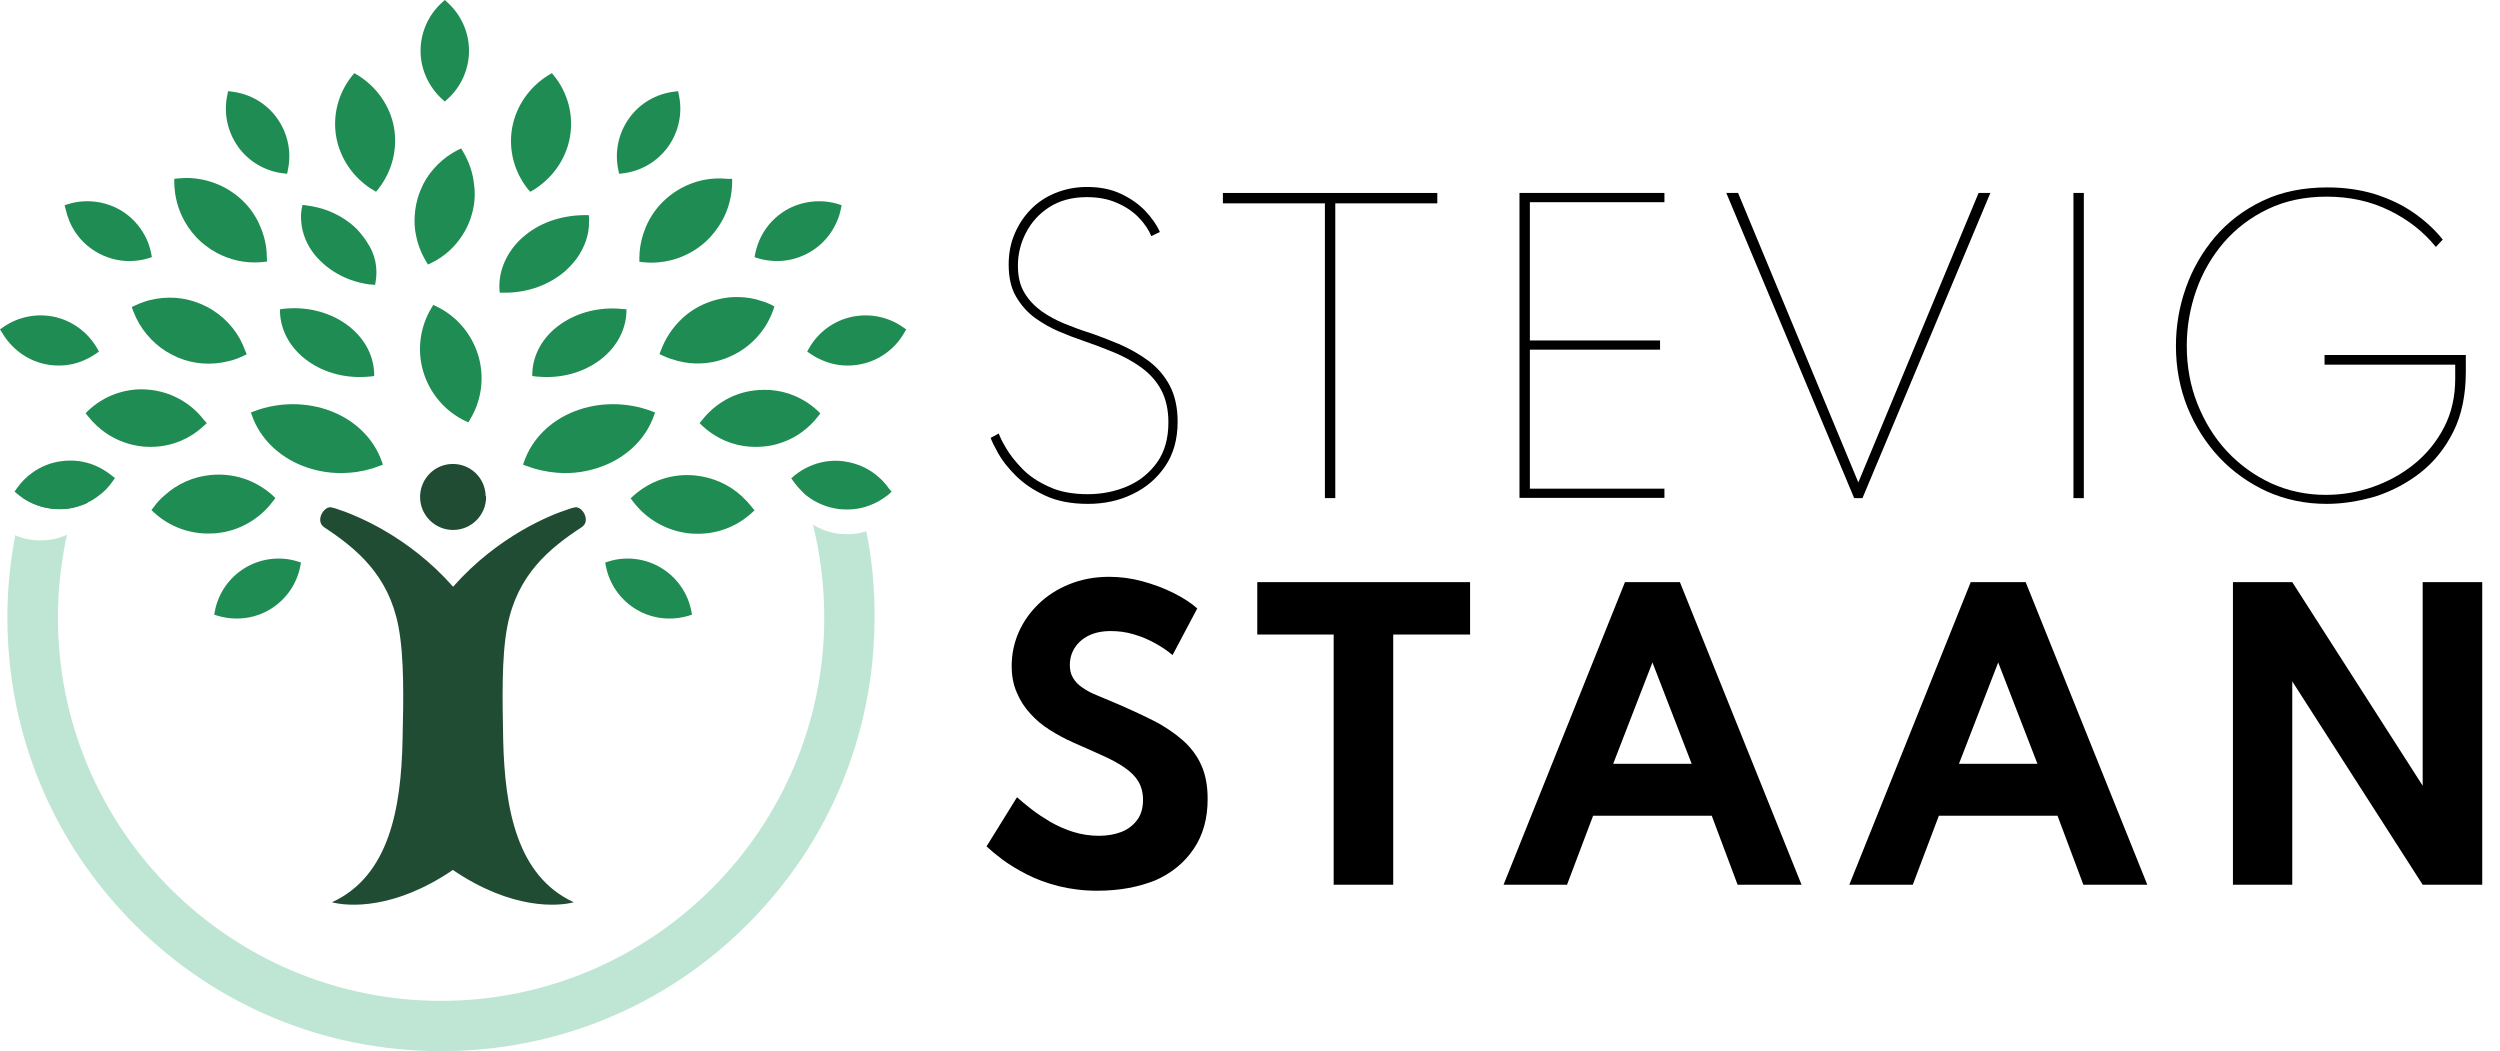 <?xml version="1.0" encoding="utf-8"?>
<!-- Generator: Adobe Illustrator 25.2.3, SVG Export Plug-In . SVG Version: 6.00 Build 0)  -->
<svg version="1.1" id="Laag_1" xmlns="http://www.w3.org/2000/svg" xmlns:xlink="http://www.w3.org/1999/xlink" x="0px" y="0px"
	 viewBox="0 0 1083.1 455.4" style="enable-background:new 0 0 1083.1 455.4;" xml:space="preserve">
<style type="text/css">
	.st0{opacity:0.3;fill:#29AA6F;}
	.st1{fill:#1F8C53;}
	.st2{fill:#204C33;}
</style>
<g>
	<g>
		<path d="M475.4,385.9c-6,0-11.6-0.7-16.8-2c-5.1-1.3-9.7-3-13.8-5.1c-4.1-2.1-7.5-4.2-10.5-6.4c-2.9-2.2-5.2-4.1-6.9-5.7
			l13.2-21.3c1.7,1.5,3.8,3.3,6.3,5.2c2.4,1.9,5.2,3.7,8.2,5.5c3,1.7,6.3,3.2,9.8,4.3c3.5,1.1,7.3,1.7,11.2,1.7c3.7,0,7-0.6,9.8-1.7
			s5.1-2.9,6.8-5.2c1.7-2.3,2.5-5.2,2.5-8.7c0-3.1-0.7-5.7-2-7.9s-3.3-4.2-5.9-6c-2.6-1.8-5.7-3.5-9.5-5.2c-3.7-1.7-8-3.6-12.8-5.7
			c-3.6-1.6-6.9-3.4-10.1-5.4c-3.2-2-6.1-4.4-8.5-7.1c-2.5-2.7-4.5-5.8-5.9-9.2c-1.5-3.4-2.2-7.2-2.2-11.5c0-5,1-9.9,3-14.5
			c2-4.6,4.9-8.7,8.6-12.3c3.7-3.6,8.2-6.5,13.4-8.6c5.2-2.1,10.9-3.2,17.2-3.2c4.8,0,9.5,0.6,14.3,1.9c4.8,1.3,9.2,2.9,13.4,5
			c4.2,2.1,7.7,4.3,10.5,6.8l-10.7,20.2c-2.3-1.9-4.9-3.7-7.7-5.2c-2.9-1.6-6-2.9-9.2-3.8c-3.3-1-6.6-1.4-9.9-1.4
			c-3.8,0-7,0.7-9.6,2c-2.6,1.3-4.6,3.1-6,5.3c-1.4,2.2-2.1,4.6-2.1,7.4c0,2.2,0.4,4,1.4,5.6c0.9,1.6,2.2,2.9,3.9,4.1
			c1.7,1.2,3.7,2.3,6.1,3.3c2.4,1,5,2.1,7.9,3.3c6.1,2.6,11.7,5.2,16.7,7.7c5,2.5,9.2,5.4,12.8,8.5c3.5,3.1,6.3,6.7,8.1,10.8
			c1.9,4.1,2.8,9,2.8,14.8c0,8.4-2,15.6-6,21.5c-4,6-9.6,10.6-16.7,13.7C493.3,384.3,485,385.9,475.4,385.9z"/>
		<path d="M577.8,383.3V274.9h-33.1v-22.7h92.2v22.7h-33.3v108.4H577.8z"/>
		<path d="M651.4,383.3L704,252.2h23.8l52.7,131.1h-27.7l-11.2-29.9h-51.4l-11.3,29.9H651.4z M698.9,330.9h34l-17-43.9L698.9,330.9z
			"/>
		<path d="M801.2,383.3l52.6-131.1h23.8l52.7,131.1h-27.7l-11.2-29.9h-51.4l-11.3,29.9H801.2z M848.7,330.9h34l-17-43.9L848.7,330.9
			z"/>
		<path d="M967.4,383.3V252.2h25.7l56.5,88.2v-88.2h25.8v131.1h-25.8l-56.5-88.1v88.1H967.4z"/>
	</g>
	<g>
		<path d="M471.3,218.3c-7.2,0-13.4-1.2-18.5-3.6c-5.2-2.4-9.4-5.3-12.8-8.7c-3.4-3.4-5.9-6.6-7.6-9.7c-1.7-3.1-2.8-5.3-3.2-6.6
			l3.5-1.9c0.5,1.4,1.5,3.6,3.2,6.4c1.7,2.9,4,5.8,7,8.9c3,3.1,6.9,5.7,11.6,7.8c4.7,2.2,10.3,3.2,16.8,3.2c6.2,0,12-1.2,17.3-3.5
			s9.5-5.8,12.8-10.4c3.2-4.6,4.8-10.3,4.8-17.2c0-5.6-1.1-10.3-3.2-14.2s-5.1-7.1-8.7-9.7c-3.6-2.6-7.7-4.8-12.1-6.6
			c-4.4-1.8-8.9-3.5-13.3-5c-3-1-6.3-2.3-9.9-3.8c-3.6-1.5-7.1-3.5-10.5-5.9c-3.3-2.4-6.1-5.5-8.3-9.3c-2.2-3.7-3.2-8.4-3.2-13.9
			c0-4.7,0.8-9.1,2.5-13.1c1.7-4.1,4-7.6,7-10.7c3-3.1,6.6-5.5,10.8-7.2c4.2-1.7,8.7-2.6,13.7-2.6c5.6,0,10.5,1,14.7,3
			c4.2,2,7.8,4.5,10.6,7.5c2.8,3,4.9,6,6.2,9l-3.7,1.8c-1.1-2.7-2.9-5.4-5.4-8c-2.5-2.6-5.7-4.8-9.5-6.4c-3.8-1.7-8.1-2.5-13.1-2.5
			c-6.4,0-11.8,1.5-16.3,4.4c-4.5,2.9-7.8,6.7-10.1,11.2c-2.3,4.5-3.4,9.2-3.4,14.1c0,4.6,0.9,8.6,2.8,11.7c1.9,3.2,4.4,5.8,7.4,8
			c3,2.1,6.3,3.9,9.7,5.3c3.5,1.4,6.8,2.7,10,3.7c4.6,1.5,9.2,3.3,13.8,5.2c4.6,2,8.9,4.4,12.7,7.2c3.9,2.9,7,6.4,9.3,10.7
			c2.3,4.3,3.5,9.6,3.5,15.8c0,7.6-1.8,14-5.4,19.3c-3.6,5.3-8.3,9.3-14.2,12.1C484.9,216.9,478.4,218.3,471.3,218.3z"/>
		<path d="M574,215.8V88.1h-44.2v-4.5h92.9v4.5h-44.2v127.7H574z"/>
		<path d="M658.3,215.8V83.6h62.8v4h-58.3v59.9h56.4v4h-56.4v60.2h58.3v4H658.3z"/>
		<path d="M803.3,215.8L747.9,83.6h5.1L805.1,209l52.1-125.4h5.1l-55.4,132.2H803.3z"/>
		<path d="M898.3,215.8V83.6h4.5v132.2H898.3z"/>
		<path d="M1008,218.3c-9.2,0-17.8-1.8-25.7-5.3c-7.9-3.6-14.8-8.5-20.7-14.7c-5.9-6.3-10.5-13.5-13.9-21.8c-3.3-8.3-5-17.1-5-26.6
			c0-8.6,1.4-17,4.3-25.2c2.9-8.2,7.1-15.5,12.7-22.1c5.6-6.5,12.4-11.7,20.6-15.6c8.1-3.9,17.5-5.8,28.1-5.8c7.4,0,14.2,1,20.5,2.9
			c6.2,2,11.8,4.6,16.7,8c4.9,3.4,9.2,7.3,12.7,11.7l-3,3.2c-5.2-6.5-11.9-11.8-20.1-15.8c-8.1-4-17.2-6-27.2-6
			c-9.5,0-18,1.8-25.5,5.4c-7.5,3.6-13.8,8.4-19.1,14.5c-5.2,6.1-9.2,13-11.9,20.7c-2.7,7.7-4.1,15.7-4.1,24
			c0,8.9,1.5,17.3,4.6,25.1c3.1,7.8,7.3,14.7,12.8,20.6c5.5,5.9,11.9,10.5,19.2,13.9c7.3,3.3,15.2,5,23.6,5c6.9,0,13.7-1.1,20.3-3.4
			c6.6-2.3,12.7-5.6,18.1-10c5.4-4.4,9.7-9.7,12.9-15.9s4.8-13.2,4.8-21v-6.1h-56.6v-4.2h61.2v7.2c0,10.1-1.8,18.8-5.4,26
			c-3.6,7.2-8.4,13.2-14.3,17.8c-5.9,4.6-12.4,8-19.5,10.3C1021.8,217.2,1014.8,218.3,1008,218.3z"/>
	</g>
</g>
<g>
	<path class="st0" d="M375.3,230.2c-3,0.9-6.2,1.4-9.4,1.2c-0.9,0-1.9-0.1-2.8-0.2c-3.9-0.5-7.6-1.9-10.9-3.9
		c3.2,12.9,4.9,26.4,4.9,40.3c0,91.5-74.5,166-166,166c-91.6,0-166-74.5-166-166c0-12.3,1.4-24.3,3.9-35.9c-2.4,1.1-5,1.8-7.7,2.2
		c-0.9,0.1-1.8,0.2-2.8,0.2c-4.1,0.2-8.2-0.6-11.9-2.2c-2.2,11.6-3.4,23.5-3.4,35.6c0,50.2,19.5,97.4,55,132.9
		c35.5,35.5,82.7,55,132.9,55c50.2,0,97.4-19.5,132.8-55c35.5-35.5,55-82.7,55-132.9C379,254.9,377.8,242.4,375.3,230.2z"/>
	<g>
		<path class="st1" d="M192.7,44l1.2-1.1c5.9-5.3,9.3-13,9.3-20.9s-3.4-15.6-9.3-20.9L192.7,0l-1.2,1.1c-5.9,5.3-9.3,13-9.3,20.9
			s3.4,15.5,9.3,20.9L192.7,44z"/>
		<path class="st1" d="M122.8,75.1l1.6,0.2l0.3-1.6c1.7-7.8,0-15.9-4.6-22.4c-4.6-6.5-11.8-10.7-19.7-11.6l-1.6-0.2l-0.3,1.6
			c-1.7,7.8,0,15.9,4.6,22.4C107.7,70,114.9,74.2,122.8,75.1z"/>
		<path class="st1" d="M65.8,111.4l-1.5,0.5c-2.7,0.8-5.5,1.2-8.3,1.2c-5.1,0-10-1.4-14.4-4c-5.2-3.1-9.2-7.7-11.5-13.2
			c-0.7-1.7-1.3-3.6-1.7-5.4L28,88.9l1.6-0.5c7.5-2.3,15.9-1.3,22.7,2.7c2.2,1.3,4.2,2.9,6,4.8c3.6,3.8,6.2,8.6,7.2,13.9L65.8,111.4
			z"/>
		<path class="st1" d="M42.9,152.3l-0.4,0.3l-0.9,0.6c-2.1,1.5-4.4,2.6-6.7,3.5c-2.4,0.9-4.9,1.4-7.4,1.6c-2.8,0.2-5.5,0-8.2-0.6
			c-7.7-1.7-14.4-6.7-18.4-13.6L0,142.7l1.3-0.9c6.5-4.6,14.7-6.2,22.4-4.5c7.7,1.7,14.4,6.7,18.4,13.6l0.7,1.3L42.9,152.3z"/>
		<path class="st1" d="M49.8,207.1l-0.9,1.3c-1.7,2.5-3.8,4.7-6.2,6.4c-1.4,1.1-3,2.1-4.7,2.9c-1.9,0.9-3.9,1.6-6,2.1
			c-0.9,0.2-1.8,0.4-2.6,0.5c-0.9,0.1-1.8,0.2-2.8,0.2c-5.8,0.2-11.5-1.4-16.3-4.5c-0.2-0.1-0.3-0.2-0.5-0.3c-0.5-0.3-0.9-0.6-1.4-1
			c-0.3-0.3-0.7-0.5-1-0.8L6.3,213l0.9-1.3c1.9-2.7,4.2-5.1,6.8-6.9c3.7-2.7,8-4.4,12.6-5c4.2-0.6,8.5-0.2,12.5,1.1
			c3.4,1.1,6.6,2.9,9.4,5.2L49.8,207.1z"/>
		<path class="st1" d="M38.1,217.8c-1.9,0.9-3.9,1.6-6,2.1c-0.9,0.2-1.8,0.4-2.6,0.5c-0.9,0.1-1.8,0.2-2.8,0.2
			c-5.8,0.2-11.5-1.4-16.3-4.5c-0.2-0.1-0.3-0.2-0.5-0.3c0.2-0.1,0.4-0.2,0.7-0.3c0.5-0.2,1-0.5,1.6-0.7c2-0.8,4.2-1.4,6.4-1.7
			c4.8-0.6,9.6-0.1,14,1.7c0.4,0.1,0.7,0.3,1,0.4C35.1,216,36.6,216.8,38.1,217.8z"/>
		<path class="st1" d="M106.2,246c-6.8,4.1-11.6,10.9-13.1,18.7l-0.3,1.6l1.6,0.5c4.4,1.3,9,1.5,13.4,0.7l0,0
			c3.3-0.6,6.4-1.8,9.2-3.5c6.8-4.1,11.6-10.9,13.1-18.7l0.3-1.6l-1.6-0.5C121.4,240.9,113,241.9,106.2,246z"/>
		<path class="st1" d="M203.6,181.8l-0.7,1.2l-1.3-0.6c-8.8-4.2-15.4-12-18.2-21.3c-2.8-9.3-1.5-19.5,3.6-27.8l0.7-1.2l1.3,0.6
			c8.8,4.2,15.4,12,18.2,21.3C210,163.3,208.7,173.5,203.6,181.8z"/>
		<path class="st1" d="M204.4,92.9c-0.3,1-0.6,2-1,3c-0.8,2.1-1.8,4-3,5.9c-3.3,5.2-8,9.5-13.7,12.2l-1.3,0.6l-0.7-1.2
			c-2.2-3.6-3.7-7.5-4.5-11.6c-0.4-2-0.6-4-0.6-6c0-3.3,0.4-6.5,1.3-9.7c0.6-2.2,1.5-4.3,2.5-6.4h0c3.3-6.3,8.6-11.5,15.1-14.8
			l1.3-0.6l0.7,1.2c2.7,4.5,4.4,9.4,4.9,14.6C206,84.5,205.6,88.8,204.4,92.9z"/>
		<path class="st1" d="M165.9,201.3l-1.6,0.6c-4.1,1.6-8.5,2.6-13,2.9c-6.9,0.6-13.9-0.5-20.3-3c-10.4-4.1-18.4-12-21.8-21.7
			l-0.5-1.4l1.6-0.6c10.6-4,22.8-4,33.3,0.1c10.5,4.1,18.4,12,21.8,21.7L165.9,201.3z"/>
		<path class="st1" d="M119.3,215.8l-1,1.3c-5.9,7.9-14.8,13-24.6,13.9c-0.6,0.1-1.1,0.1-1.7,0.1c-9.3,0.5-18.3-2.7-25.2-9l-1.2-1.1
			l1-1.3c1.3-1.8,2.8-3.5,4.5-4.9c5.5-5.1,12.6-8.3,20.1-9c10-1,19.5,2.2,26.9,8.8l0.2,0.2L119.3,215.8z"/>
		<path class="st1" d="M106.9,153.5l-1.5,0.7c-2.1,1-4.2,1.8-6.5,2.3c-7.3,1.8-14.9,1.3-21.8-1.6c-1.8-0.8-3.6-1.7-5.2-2.7
			c-6.3-4-11.3-10-14-17c-0.1-0.2-0.2-0.5-0.3-0.7l-0.5-1.5l1.5-0.7c1.3-0.6,2.7-1.2,4-1.6c0,0,0,0,0,0c0.8-0.3,1.6-0.5,2.4-0.7
			c7.3-1.8,14.9-1.3,21.8,1.6c1.9,0.8,3.7,1.7,5.4,2.8c6.5,4.1,11.5,10.3,14.1,17.7L106.9,153.5z"/>
		<path class="st1" d="M89.6,183.3l-1.2,1.1c-1.6,1.5-3.4,2.9-5.3,4.1c-6.2,3.9-13.4,5.6-20.7,5c-6-0.5-11.8-2.6-16.7-6
			c-2.8-2-5.4-4.4-7.6-7.2l-1-1.3l1.1-1.1c1.6-1.5,3.4-2.9,5.3-4.1c4.3-2.7,9-4.3,13.9-4.9c2.2-0.3,4.5-0.3,6.8-0.1
			c9.6,0.8,18.4,5.6,24.2,13.2L89.6,183.3z"/>
		<path class="st1" d="M115.7,113.3l-1.6,0.2c-1.2,0.1-2.4,0.2-3.6,0.2h-0.3c-6.6,0-13.1-2-18.6-5.5c-1.5-1-3-2.1-4.4-3.3
			c-2.9-2.6-5.3-5.6-7.2-9c-2.9-5.1-4.4-10.9-4.5-16.8l0-1.6l1.6-0.2c1.3-0.1,2.6-0.2,3.9-0.2c8.5,0.1,16.6,3.2,23,8.8
			c3.2,2.8,5.8,6.2,7.7,9.9c0.2,0.4,0.4,0.7,0.5,1.1c2.2,4.6,3.4,9.6,3.4,14.7L115.7,113.3z"/>
		<path class="st1" d="M164.1,81.6c-0.1,0.1-0.1,0.2-0.2,0.3l-1,1.2l-1.4-0.9c-0.1-0.1-0.2-0.1-0.4-0.2c0,0,0,0,0,0
			c-8.1-5.1-13.7-13.3-15.4-22.5c-1.7-9.4,0.8-19.1,6.8-26.6l1-1.2l1.4,0.8c8.3,5.1,14.1,13.4,15.8,22.7
			C172.3,64.6,169.9,74.1,164.1,81.6z"/>
		<path class="st1" d="M162.1,162.9l-1.4,0.2c-0.4,0-0.9,0.1-1.3,0.1c-9.5,0.8-18.7-1.6-25.9-6.7c-7.5-5.3-11.9-13-12.2-21.3l0-1.2
			l1.4-0.2c9.8-1.1,19.6,1.2,27.2,6.6c7.5,5.3,11.9,13,12.2,21.2L162.1,162.9z"/>
		<path class="st1" d="M162.7,122.3l-0.2,1.1l-1.4-0.1c-0.4,0-0.8-0.1-1.2-0.1c-8.8-1.2-16.7-5.3-22.3-11.4c-0.3-0.3-0.6-0.7-0.9-1
			c-3.7-4.4-5.8-9.6-6.2-14.8c-0.2-2-0.1-4.1,0.3-6.1l0.1-0.3l0.1-0.8l1.4,0.1c0.1,0,0.3,0,0.4,0.1c0,0,0,0,0,0
			c6.7,0.8,13,3.3,18.1,7.1c1.8,1.3,3.5,2.8,4.9,4.5c1.2,1.4,2.3,2.8,3.2,4.3C162.6,110.1,163.8,116.3,162.7,122.3z"/>
		<path class="st1" d="M269.8,75.1l-1.6,0.2l-0.3-1.6c-1.7-7.8,0-15.9,4.6-22.4c4.6-6.5,11.8-10.7,19.7-11.6l1.6-0.2l0.3,1.6
			c1.7,7.8,0,15.9-4.6,22.4C284.8,70,277.7,74.2,269.8,75.1z"/>
		<path class="st1" d="M364.6,88.9l-0.3,1.6c-0.4,1.9-0.9,3.7-1.7,5.4c-2.3,5.5-6.3,10.1-11.5,13.2c-4.4,2.6-9.4,4-14.4,4
			c-2.8,0-5.6-0.4-8.3-1.2l-1.5-0.5l0.3-1.6c1.1-5.3,3.6-10.1,7.2-13.9c1.7-1.8,3.7-3.4,6-4.8c6.8-4,15.1-5,22.7-2.7L364.6,88.9z"/>
		<path class="st1" d="M392.6,142.7l-0.8,1.4c-3.9,6.9-10.6,11.9-18.4,13.6c-2.7,0.6-5.5,0.8-8.2,0.6c-2.5-0.2-5-0.7-7.4-1.6
			c-2.4-0.9-4.7-2-6.8-3.5l-1.3-0.9l0.8-1.4c3.9-6.9,10.6-11.9,18.4-13.6c7.7-1.7,15.9-0.1,22.4,4.5L392.6,142.7z"/>
		<path class="st1" d="M386.3,213l-1.2,1.1c-0.3,0.3-0.6,0.5-1,0.8c-1.1,0.8-2.3,1.6-3.5,2.3c-2.4,1.3-5,2.3-7.6,2.9v0
			c-2.3,0.5-4.7,0.7-7.1,0.6c-0.9,0-1.9-0.1-2.8-0.2c-4.9-0.7-9.5-2.6-13.3-5.5c-0.5-0.3-0.9-0.7-1.3-1.1c-0.1-0.1-0.3-0.2-0.4-0.4
			c-1.6-1.5-3.1-3.2-4.4-5l-0.9-1.3l1.2-1c0.3-0.3,0.7-0.6,1-0.8c5.9-4.5,13.5-6.6,20.9-5.5c0.2,0,0.4,0.1,0.5,0.1
			c7.7,1.2,14.5,5.5,18.9,11.9L386.3,213z"/>
		<path class="st1" d="M286.4,246c6.8,4.1,11.6,10.9,13.1,18.7l0.3,1.6l-1.6,0.5c-4.4,1.3-9,1.5-13.4,0.7l0,0
			c-3.3-0.6-6.4-1.8-9.2-3.5c-6.8-4.1-11.6-10.9-13.1-18.7l-0.3-1.6l1.6-0.5C271.2,240.9,279.6,241.9,286.4,246z"/>
		<path class="st1" d="M283.8,178.7l-0.5,1.4c-3.4,9.7-11.3,17.6-21.8,21.7c-6.3,2.5-13.3,3.6-20.3,3c-4.5-0.4-8.8-1.3-13-2.9
			l-1.6-0.6l0.5-1.4c3.4-9.7,11.3-17.6,21.8-21.7c10.4-4.1,22.7-4.1,33.3-0.1L283.8,178.7z"/>
		<path class="st1" d="M326.9,221.1l-1.2,1.1c-6.9,6.3-15.9,9.5-25.2,9c-0.6,0-1.1-0.1-1.7-0.1c-9.8-1-18.8-6.1-24.6-13.9l-1-1.3
			l1-0.9l0.2-0.2c7.4-6.6,16.9-9.8,26.9-8.8c7.5,0.8,14.6,3.9,20.1,9c1.6,1.5,3.1,3.1,4.5,4.9L326.9,221.1z"/>
		<path class="st1" d="M335.5,132.8l-0.5,1.5c-1,2.8-2.3,5.4-3.9,7.8c-3.8,5.6-9.2,10.1-15.6,12.7c-0.6,0.3-1.2,0.5-1.8,0.7
			c-6.4,2.3-13.3,2.6-20,0.9c-2.2-0.6-4.4-1.3-6.5-2.3l-1.5-0.7l0.6-1.5c1.9-5.2,5-9.9,9-13.7c3-2.9,6.6-5.2,10.5-6.8
			c3.9-1.6,8-2.5,12.1-2.7c3.2-0.1,6.5,0.2,9.7,1c2.2,0.6,4.4,1.3,6.5,2.3L335.5,132.8z"/>
		<path class="st1" d="M355.4,179.1l-1,1.3c-4,5.2-9.5,9.2-15.6,11.3c-2.7,1-5.6,1.6-8.6,1.8c-7.3,0.6-14.5-1.1-20.7-5
			c-1.9-1.2-3.7-2.6-5.3-4.1l-1.1-1.1l1-1.2c5.2-6.7,12.7-11.3,21-12.7c1.1-0.2,2.2-0.3,3.3-0.4c7.3-0.6,14.5,1.1,20.7,5
			c1.9,1.2,3.7,2.6,5.3,4.1L355.4,179.1z"/>
		<path class="st1" d="M317.2,77.5l0,1.6c-0.1,5.9-1.6,11.7-4.5,16.8c-1.9,3.3-4.3,6.4-7.2,9c-3,2.7-6.4,4.8-10.1,6.3
			c-4.1,1.7-8.4,2.5-12.9,2.6h-0.3c-1.2,0-2.4-0.1-3.6-0.2l-1.6-0.2l0-1.6c0-3.6,0.6-7.1,1.7-10.5c0.6-1.8,1.3-3.6,2.2-5.3
			c1.9-3.7,4.5-7.1,7.7-9.9c6.3-5.6,14.5-8.8,23-8.8c1.3,0,2.6,0.1,4,0.2L317.2,77.5z"/>
		<path class="st1" d="M231.1,82.3l-1.4,0.8l-1-1.2c-6-7.5-8.5-17.2-6.8-26.6c1.7-9.4,7.5-17.7,15.8-22.8l1.4-0.8l1,1.2
			c6,7.5,8.5,17.2,6.8,26.6C245.2,68.9,239.4,77.2,231.1,82.3z"/>
		<path class="st1" d="M271.4,134l0,1.2c-0.3,8.2-4.7,16-12.2,21.3c-7.2,5.1-16.4,7.5-25.9,6.7c-0.4,0-0.9-0.1-1.3-0.1l-1.4-0.2
			l0-1.2c0.3-8.2,4.7-16,12.2-21.2c7.5-5.3,17.3-7.7,27.2-6.6L271.4,134z"/>
		<path class="st1" d="M255.2,95.9c0.1,5.7-1.9,11.4-5.5,16.3c-1.4,1.8-3,3.6-4.8,5.2c-6.8,5.9-15.9,9.3-25.6,9.4h-1.3l-1.5,0
			l-0.1-1.2c-0.5-7.4,2.4-14.8,7.9-20.7c0.7-0.8,1.5-1.5,2.3-2.2c3.3-2.9,7.2-5.2,11.5-6.8c4.8-1.8,10.1-2.7,15.5-2.7l1.5,0l0.1,1.2
			C255.2,95,255.2,95.4,255.2,95.9z"/>
		<path class="st2" d="M248.7,219.9c-0.7,0.1-1.6,0.4-2.4,0.7c-7.6,2.4-30.5,11.5-50,33.6c-19.5-22.1-42.4-31.1-50-33.6
			c-0.9-0.3-1.7-0.6-2.4-0.7c-3.3-1.2-7.6,5.6-3.5,8.5c14.1,9.3,27.9,20.7,32.2,42.9c2.6,13.6,2.2,31.8,1.8,49.3
			c-0.6,29.9-5.9,59-30.6,70.3c6.9,1.8,26.8,3.4,52.4-14c25.6,17.4,45.6,15.8,52.4,14c-24.6-11.3-29.9-40.4-30.6-70.3
			c-0.3-17.4-0.8-35.7,1.8-49.3c4.3-22.2,18-33.6,32.2-42.9C256.3,225.6,252,218.7,248.7,219.9z"/>
		<path class="st2" d="M210.6,215.3c0,7.9-6.4,14.3-14.3,14.3c-7.9,0-14.3-6.4-14.3-14.3c0-0.2,0-0.3,0-0.5
			c0.3-7.7,6.5-13.8,14.2-13.8c7.7,0,14,6.1,14.2,13.8C210.6,215,210.6,215.2,210.6,215.3z"/>
	</g>
</g>
</svg>
